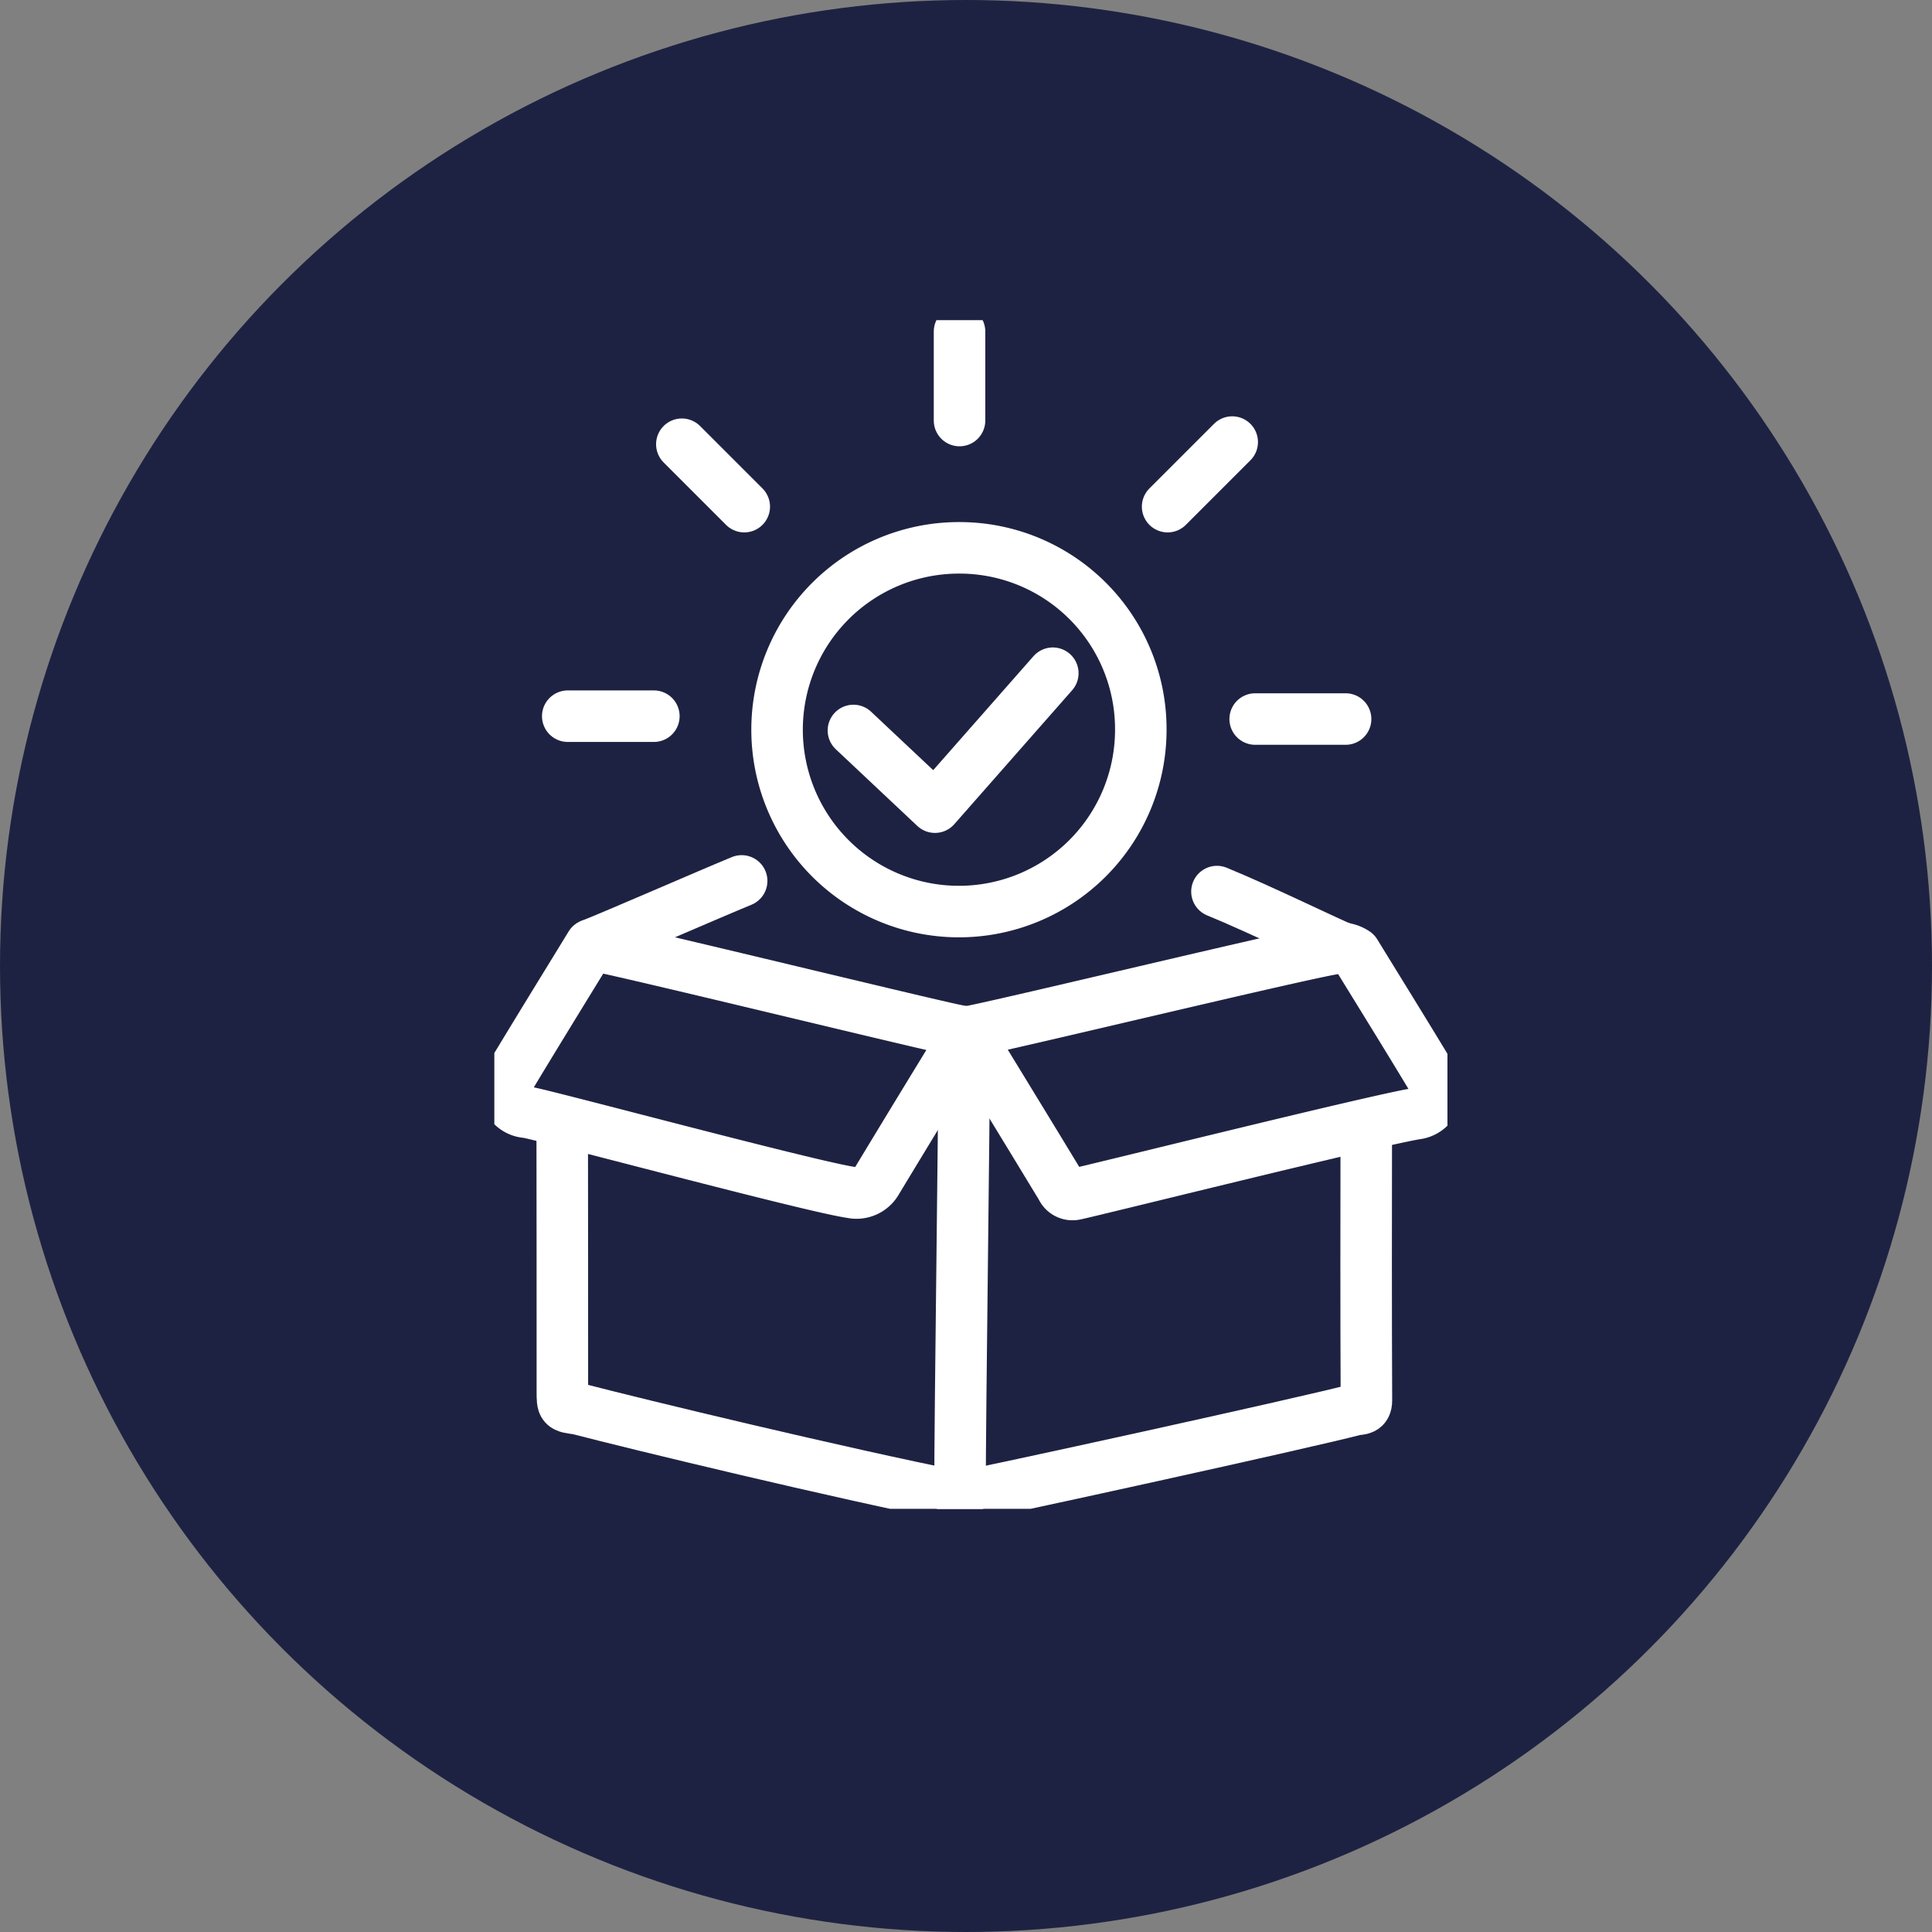 <svg xmlns="http://www.w3.org/2000/svg" xmlns:xlink="http://www.w3.org/1999/xlink" width="75" height="75" viewBox="0 0 75 75">
  <rect x="0" y="0" width="75" height="75" fill="#808080" stroke="none"/>
  <defs>
    <clipPath id="clip-path">
      <rect id="Rectangle_828" data-name="Rectangle 828" width="37" height="46.143" fill="none" stroke="#fff" stroke-width="2"/>
    </clipPath>
  </defs>
  <g id="Group_2882" data-name="Group 2882" transform="translate(-828 -1058)">
    <g id="Group_2779" data-name="Group 2779" transform="translate(0 -101)">
      <g id="Group_2769" data-name="Group 2769" transform="translate(55 64.517)">
        <g id="Group_490" data-name="Group 490" transform="translate(494 -160.517)">
          <circle id="Ellipse_7" data-name="Ellipse 7" cx="37.5" cy="37.5" r="37.5" transform="translate(279 1255)" fill="#1e2242"/>
        </g>
      </g>
    </g>
    <g id="Group_2841" data-name="Group 2841" transform="translate(847.19 1070.428)">
      <g id="Group_2840" data-name="Group 2840" clip-path="url(#clip-path)">
        <path id="Path_4751" data-name="Path 4751" d="M93.746,69.794a7.06,7.06,0,1,0,7.057,7.069A7.038,7.038,0,0,0,93.746,69.794Z" transform="translate(-75.707 -60.955)" fill="none" stroke="#fff" stroke-linecap="round" stroke-linejoin="round" stroke-width="2"/>
        <path id="Path_4752" data-name="Path 4752" d="M29.792,174.4c.809-.312,4.642-1.985,5.828-2.471" transform="translate(-26.019 -150.16)" fill="none" stroke="#fff" stroke-linecap="round" stroke-linejoin="round" stroke-width="2"/>
        <path id="Path_4753" data-name="Path 4753" d="M221.516,175.2c1.709.7,4.439,2.036,4.916,2.217" transform="translate(-193.464 -153.017)" fill="none" stroke="#fff" stroke-linecap="round" stroke-linejoin="round" stroke-width="2"/>
        <path id="Path_4754" data-name="Path 4754" d="M36.259,260.6c-4.817-.967-12.431-2.805-14.844-3.431-.6-.081-.6-.072-.6-.684,0-3.474,0-6.947-.006-10.42" transform="translate(-18.174 -214.906)" fill="none" stroke="#fff" stroke-linecap="round" stroke-linejoin="round" stroke-width="2"/>
        <path id="Path_4755" data-name="Path 4755" d="M142.747,237.622c0-3.681.164-14.189.164-17.871" transform="translate(-124.67 -191.922)" fill="none" stroke="#fff" stroke-linecap="round" stroke-linejoin="round" stroke-width="2"/>
        <path id="Path_4756" data-name="Path 4756" d="M158.505,246.881c-.005,3.622-.01,7.051.006,10.673,0,.361-.23.328-.424.356-2.018.529-14.55,3.276-15.355,3.4" transform="translate(-124.657 -215.617)" fill="none" stroke="#fff" stroke-linecap="round" stroke-linejoin="round" stroke-width="2"/>
        <path id="Path_4757" data-name="Path 4757" d="M159.9,192.648c1.005,1.638,2.021,3.27,3.01,4.917a.88.88,0,0,1-.63,1.327c-1.444.217-12.856,3.058-13.243,3.125a.465.465,0,0,1-.541-.264c-1.212-2-2.436-4-3.676-6.027.913-.13,13.7-3.227,14.388-3.255A1.066,1.066,0,0,1,159.9,192.648Z" transform="translate(-126.478 -168.088)" fill="none" stroke="#fff" stroke-linecap="round" stroke-linejoin="round" stroke-width="2"/>
        <path id="Path_4758" data-name="Path 4758" d="M21.137,194.855c.214.028.266.081.139.288q-1.7,2.77-3.379,5.549a.9.9,0,0,1-.975.431c-1.547-.217-11.921-3.008-12.6-3.114a.864.864,0,0,1-.67-1.349c1.035-1.722,2.093-3.432,3.141-5.146C6.954,191.45,20.523,194.776,21.137,194.855Z" transform="translate(-3.057 -167.259)" fill="none" stroke="#fff" stroke-linecap="round" stroke-linejoin="round" stroke-width="2"/>
        <path id="Path_4759" data-name="Path 4759" d="M110.1,110.44l3.165,2.977,4.575-5.2" transform="translate(-96.16 -94.511)" fill="none" stroke="#fff" stroke-linecap="round" stroke-linejoin="round" stroke-width="2"/>
        <line id="Line_145" data-name="Line 145" x1="3.343" transform="translate(2.85 15.374)" fill="none" stroke="#fff" stroke-linecap="round" stroke-linejoin="round" stroke-width="2"/>
        <line id="Line_146" data-name="Line 146" x1="2.423" y1="2.423" transform="translate(7.279 4.817)" fill="none" stroke="#fff" stroke-linecap="round" stroke-linejoin="round" stroke-width="2"/>
        <line id="Line_147" data-name="Line 147" y1="3.454" transform="translate(18.059 0.443)" fill="none" stroke="#fff" stroke-linecap="round" stroke-linejoin="round" stroke-width="2"/>
        <line id="Line_148" data-name="Line 148" y1="2.507" x2="2.507" transform="translate(26.137 4.733)" fill="none" stroke="#fff" stroke-linecap="round" stroke-linejoin="round" stroke-width="2"/>
        <line id="Line_149" data-name="Line 149" x2="3.51" transform="translate(29.536 15.485)" fill="none" stroke="#fff" stroke-linecap="round" stroke-linejoin="round" stroke-width="2"/>
      </g>
    </g>
  </g>
</svg>
